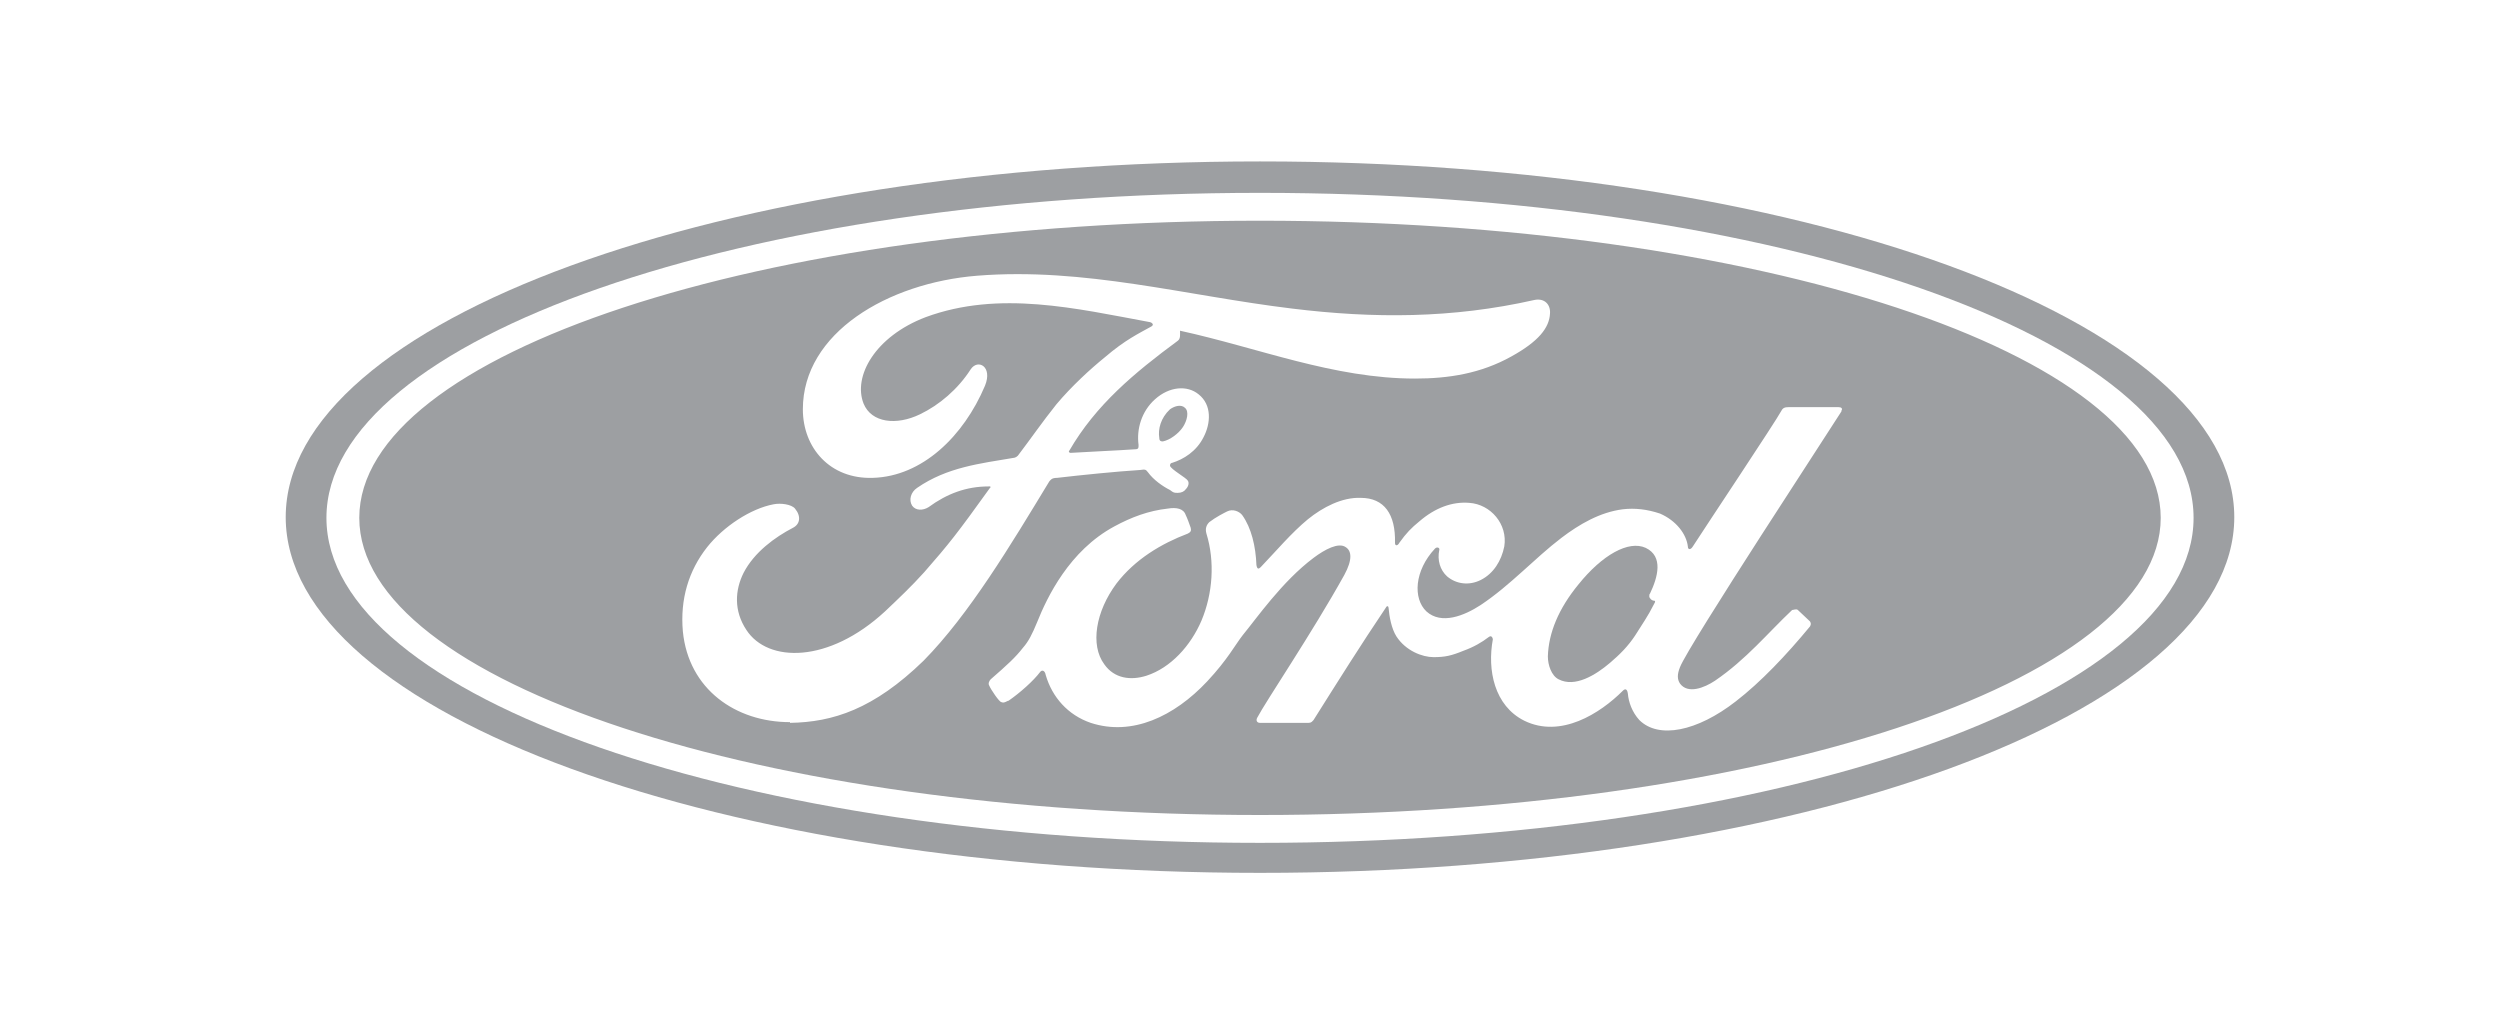 <svg xmlns="http://www.w3.org/2000/svg" xmlns:xlink="http://www.w3.org/1999/xlink" width="1400" zoomAndPan="magnify" viewBox="0 0 1050 432" height="576" preserveAspectRatio="xMidYMid meet" version="1.0"><path fill="#9d9fa2" d="M 529.199 92.699 C 320.102 92.699 150.898 148.5 150.898 217.5 C 150.898 286.5 320.398 342.301 529.199 342.301 C 738 342.301 907.5 286.5 907.5 217.5 C 907.5 148.5 738 92.699 529.199 92.699 Z M 331.801 303.301 C 309 303.301 289.199 289.5 286.801 265.199 C 285.602 251.699 289.199 239.699 297 229.801 C 303.898 221.102 315.301 213.602 324.898 211.801 C 327.898 211.199 332.398 211.801 333.898 213.602 C 336.602 216.898 336 220.199 333 221.699 C 325.5 225.602 316.801 231.898 312.301 240.602 C 308.699 247.801 308.102 256.5 313.5 264.602 C 322.5 278.398 348 278.699 371.699 256.801 C 377.398 251.398 382.801 246.301 388.199 240.301 C 398.699 228.301 402 224.102 415.801 204.898 C 416.102 204.898 416.102 204.301 415.801 204.301 C 415.801 204.301 415.5 204.301 415.199 204.301 C 405.898 204.301 397.801 207.301 390 213 C 387.602 214.5 384.602 214.5 383.102 212.398 C 381.602 210 382.5 206.699 385.199 204.898 C 397.801 196.199 411.602 194.699 425.699 192.301 C 425.699 192.301 426.602 192.301 427.5 191.398 C 433.199 183.898 437.699 177.301 443.699 169.801 C 450 162.301 457.801 155.102 464.102 150 C 472.5 142.801 478.199 140.102 483.602 137.102 C 485.102 136.199 483.301 135.301 483 135.301 C 452.102 129.602 419.699 121.801 388.801 133.199 C 367.5 141.301 358.199 158.102 362.699 169.5 C 366 177.602 376.5 178.801 386.398 174 C 394.5 170.102 402.301 163.5 407.699 155.102 C 410.699 150.602 417 153.898 413.699 162 C 404.699 183.301 387.301 200.102 366.602 200.699 C 348.602 201.301 337.199 188.102 337.199 171.898 C 337.199 139.801 372.898 118.801 410.398 115.801 C 455.398 112.199 498 124.199 542.699 129.602 C 576.898 133.801 609.898 133.801 644.398 126 C 648.602 125.102 651.301 127.801 651 131.699 C 650.699 137.699 646.199 143.398 634.801 149.699 C 621.898 156.898 608.398 159 594.301 159 C 560.102 159 528.602 146.102 495.602 138.898 C 495.602 140.398 495.898 142.199 494.699 143.102 C 476.398 156.602 460.199 170.102 449.102 189.301 C 448.801 189.301 448.801 190.199 449.699 190.199 C 459.301 189.602 468 189.301 476.699 188.699 C 478.199 188.699 478.199 188.102 478.199 186.898 C 477.301 180.301 479.398 172.801 485.102 167.699 C 491.102 162.301 498.602 161.699 503.398 165.602 C 509.102 170.102 508.5 177.898 505.5 183.602 C 502.5 189.602 497.102 192.898 492.301 194.398 C 492.301 194.398 491.398 194.398 491.398 195.602 C 491.699 197.102 498.301 200.699 498.898 201.898 C 499.5 202.801 499.199 204.301 498 205.5 C 497.398 206.398 496.199 207 494.699 207 C 493.199 207 492.898 207 491.398 205.801 C 488.398 204.301 484.5 201.602 482.102 198.301 C 481.199 197.102 480.898 197.102 478.801 197.398 C 469.199 198 454.199 199.5 444 200.699 C 441.602 200.699 441.301 201.602 440.699 202.199 C 424.5 228.898 407.102 258 387.898 277.5 C 366.898 297.898 349.801 303.301 331.801 303.602 Z M 773.398 172.801 C 770.102 178.199 709.199 270.898 705.602 280.199 C 704.398 283.199 704.398 285.301 705.602 287.102 C 708.898 291.602 715.801 288.898 720.301 285.898 C 733.5 276.898 742.5 265.801 752.699 256.199 C 753.301 256.199 754.5 255.602 755.102 256.199 C 756.602 257.699 758.699 259.5 760.199 261 C 760.801 261.898 760.5 262.5 760.199 263.102 C 750.301 275.102 739.5 286.5 729 294.602 C 712.801 307.199 696.602 310.5 688.5 302.398 C 685.5 299.102 684 294.898 683.699 291.301 C 683.398 289.199 682.5 289.199 681.602 290.102 C 672 299.699 655.5 310.199 640.199 302.699 C 627.602 296.398 624.602 281.398 627 268.5 C 627 268.5 626.699 266.398 625.199 267.602 C 622.5 269.699 618.898 271.801 614.699 273.301 C 609.602 275.398 606.898 276 602.102 276 C 597.301 276 590.398 273.301 586.5 267.301 C 584.398 264 583.5 258.898 583.199 255.301 C 583.199 254.699 582.602 254.102 582 255.301 C 571.5 270.898 561.898 286.199 551.699 302.398 C 551.102 303 550.801 303.602 549.602 303.602 L 529.199 303.602 C 528 303.602 527.398 302.699 528 301.5 C 531.602 294.602 551.102 265.801 564.602 241.5 C 568.199 234.898 567.602 231.301 565.199 229.801 C 562.199 227.699 556.5 230.699 551.699 234.301 C 538.5 244.199 527.699 259.801 522 266.699 C 518.699 270.898 515.699 276.898 507 286.199 C 493.199 300.898 475.5 309.301 458.102 303.602 C 448.5 300.301 441.898 292.801 439.199 283.5 C 438.898 281.699 437.699 281.102 436.801 282.301 C 434.102 285.898 428.398 291 423.602 294.301 C 423 294.301 421.801 295.5 420.602 294.898 C 419.699 294.898 416.102 289.5 415.5 288 C 414.898 287.102 415.5 285.898 416.102 285.301 C 423 279.301 426.602 276 429.602 272.102 C 432 269.398 433.5 266.398 435.602 261.301 C 439.801 250.801 449.102 231.301 468 221.102 C 475.199 217.199 482.398 214.5 490.5 213.602 C 494.102 213 497.102 213.602 498 216.301 C 498.602 217.5 499.5 219.898 500.102 221.699 C 500.398 222.898 500.102 223.5 498.898 224.102 C 487.801 228.301 476.699 234.898 468.898 245.102 C 460.199 256.801 457.801 270.898 463.801 279 C 468 285 474.898 285.898 481.5 283.801 C 491.699 280.5 500.102 271.199 504.602 260.699 C 509.398 249.301 510.301 235.801 506.699 224.102 C 506.102 222 506.699 220.5 507.898 219.301 C 510.602 217.199 514.199 215.398 515.398 214.801 C 517.801 213.602 520.5 214.801 521.699 216.301 C 525.602 221.699 527.398 229.5 527.699 237.301 C 528 239.102 528.602 239.102 529.5 238.199 C 536.102 231.301 542.398 223.801 549.301 218.102 C 555.602 213 563.699 208.801 571.5 209.102 C 581.398 209.102 586.199 216 585.898 228 C 585.898 229.5 587.102 229.199 587.699 228 C 590.699 223.801 592.801 221.699 596.102 219 C 602.699 213.301 609.898 210.602 617.102 211.199 C 626.102 211.801 633.301 220.199 631.801 229.5 C 630.602 235.5 627.301 240.898 621.898 243.602 C 617.102 246 611.699 245.398 607.801 242.102 C 604.801 239.398 603.602 235.199 604.5 231 C 604.801 230.102 603.602 229.5 602.699 230.398 C 594 239.699 593.398 251.398 599.102 256.801 C 605.398 262.5 615 258.602 621.898 254.102 C 634.5 245.699 644.398 234.602 655.801 225.898 C 663.301 220.199 672 215.102 681.602 213.898 C 686.699 213.301 691.801 213.898 697.199 215.699 C 704.102 218.699 708.301 224.398 708.898 229.5 C 708.898 231 710.102 231 711 229.5 C 716.398 221.102 745.801 177 748.199 172.5 C 748.801 171.301 749.699 171 751.199 171 L 772.199 171 C 773.398 171 774 171.602 773.398 172.5 Z M 773.398 172.801 " fill-opacity="1" fill-rule="nonzero"/><path fill="#9d9fa2" d="M 488.398 185.398 C 491.398 184.801 495 182.102 496.801 179.398 C 498.602 176.699 499.5 172.801 497.699 171.301 C 496.199 169.801 493.5 170.398 491.398 171.898 C 487.5 175.5 486.301 180.301 486.898 183.898 C 486.898 185.398 487.801 185.398 488.398 185.398 Z M 488.398 185.398 " fill-opacity="1" fill-rule="nonzero"/><path fill="#9d9fa2" d="M 691.199 230.102 C 684 226.801 672.898 233.102 663 245.398 C 654.602 255.602 650.398 265.801 650.102 275.699 C 650.102 279.301 651.602 283.801 654.602 285.301 C 661.5 288.898 670.199 283.5 676.199 278.398 C 680.398 274.801 683.699 271.5 686.699 267 C 689.699 262.199 692.102 258.898 694.801 253.5 C 695.398 252.602 695.102 252.301 694.801 252.301 C 693.602 252.301 692.699 251.102 692.699 250.5 C 692.699 249.898 692.699 249.602 693 249.301 C 696.301 242.398 698.699 233.699 691.199 230.102 Z M 691.199 230.102 " fill-opacity="1" fill-rule="nonzero"/><path fill="#9d9fa2" d="M 529.199 67.801 C 303 67.801 120 134.699 120 217.199 C 120 299.699 303 366.602 529.199 366.602 C 755.398 366.602 938.398 299.699 938.398 217.199 C 938.398 134.699 755.102 67.801 529.199 67.801 Z M 529.199 354 C 312.602 354 137.102 292.801 137.102 217.5 C 137.102 142.199 312.602 81 529.199 81 C 745.801 81 921.301 142.199 921.301 217.5 C 921.301 292.801 745.801 354 529.199 354 Z M 529.199 354 " fill-opacity="1" fill-rule="nonzero"/></svg>